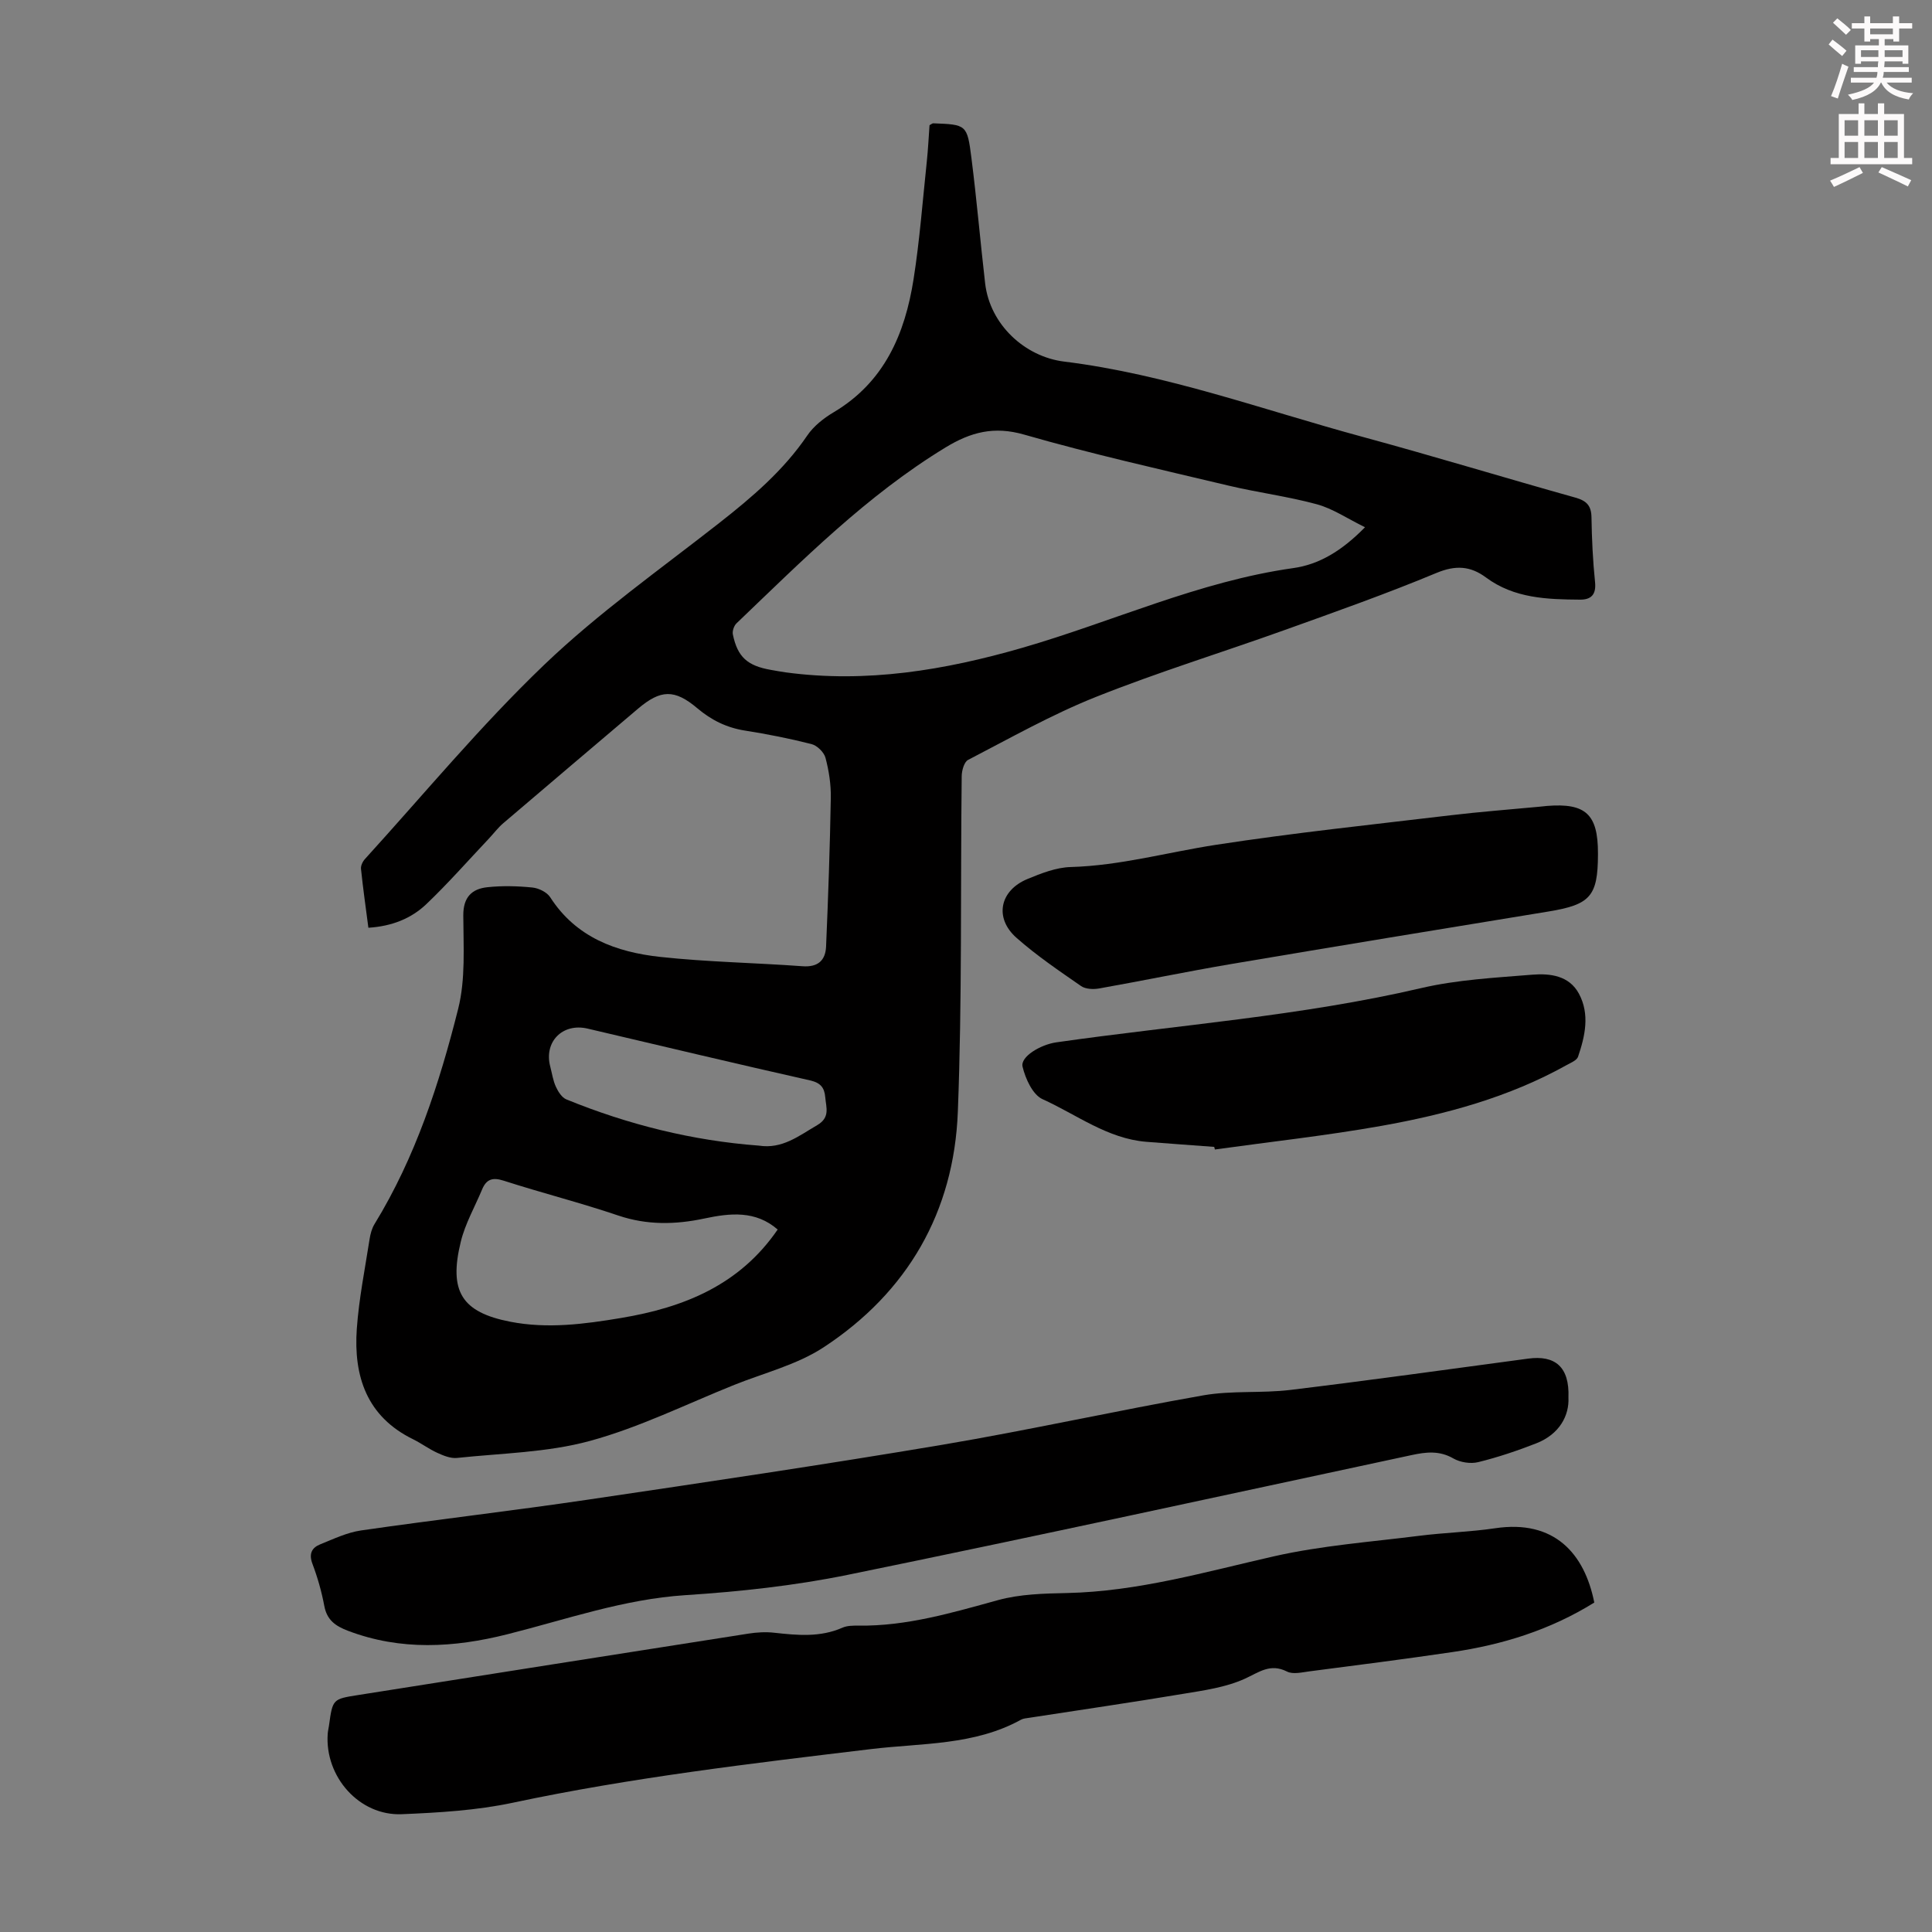 <svg enable-background="new 0 0 400 400" viewBox="0 0 400 400" xmlns="http://www.w3.org/2000/svg"><rect x="0" y="0" width="400" height="400" fill="#808080" stroke="none"/><path d="m378.6 9.2.8-1c.9.7 1.9 1.4 2.9 2.3l-.9 1.1c-1.1-.9-2-1.7-2.8-2.4zm.5 10.7c.9-2.1 1.6-4.3 2.3-6.7.4.2.8.4 1.3.6-.7 2.1-1.5 4.3-2.2 6.6zm.4-15.2.9-.9c1 .8 2 1.6 2.8 2.4l-1 1c-1-.9-1.9-1.8-2.7-2.5zm12.5-1.3h1.2v1.4h2.7v1.1h-2.7v2.7h-1.2v-.5h-1.8v1.3h4.9v3.8h-1.2v-.5h-3.7c0 .4-.1.9-.1 1.2h5.1v1h-5.2c0 .5-.1.9-.2 1.2h6v1h-5.2c1.1 1.3 2.9 2 5.5 2.2-.4.4-.7.8-.9 1.3-2.9-.5-4.8-1.6-5.7-3.5h-.1c-.8 1.7-2.7 2.9-5.9 3.6-.2-.4-.6-.8-.9-1.1 2.8-.6 4.6-1.4 5.4-2.5h-4.8v-1h5.3c.1-.3.2-.7.2-1.2h-4.9v-1h5c0-.4 0-.8.1-1.2h-3.6v.5h-1.2v-3.8h4.9v-1.3h-1.8v.5h-1.2v-2.7h-2.6v-1.1h2.6v-1.4h1.2v1.4h4.7v-1.4zm-6.7 8.4h3.6c0-.4 0-.9 0-1.4h-3.6zm1.9-4.7h4.7v-1.2h-4.7zm6.7 3.3h-3.7v1.4h3.7z" fill="#fcfafa"/><path d="m384.7 21.4h1.3v2.2h2.8v-2.2h1.3v2.2h4.1v9.1h1.7v1.3h-16.9v-1.3h1.7v-9.1h4.1v-2.2zm.3 13.2.7 1.2c-1.8.9-3.8 1.9-6 2.9-.2-.4-.5-.8-.8-1.3 2.4-1 4.4-2 6.1-2.8zm-3.1-6.5h2.8v-3.2h-2.8zm0 4.6h2.8v-3.3h-2.8zm4.1-4.6h2.8v-3.2h-2.8zm0 4.6h2.8v-3.3h-2.8zm3.6 1.9c2.1.9 4.1 1.8 6.1 2.7l-.7 1.3c-2.2-1.1-4.2-2-6.1-2.9zm3.3-9.7h-2.8v3.2h2.8zm-2.8 7.8h2.8v-3.3h-2.8z" fill="#fcfafa"/><g fill="#010000"><path d="m76.27 192.08c-.55-4.23-1.12-8.21-1.53-12.19-.07-.66.35-1.53.83-2.05 12.27-13.49 23.95-27.61 37.09-40.19 11.19-10.72 24-19.77 36.25-29.37 6.81-5.34 13.3-10.87 18.23-18.12 1.33-1.96 3.43-3.6 5.5-4.83 10.47-6.23 14.72-16.21 16.5-27.5 1.27-8.06 1.88-16.22 2.74-24.34.27-2.55.39-5.12.57-7.57.38-.2.57-.39.76-.39 6.87.26 7.04.25 7.91 7.15 1.1 8.64 1.84 17.32 2.84 25.97.99 8.58 8.25 15.21 16.35 16.21 21.2 2.62 41.23 10.01 61.7 15.56 14.78 4.01 29.43 8.48 44.17 12.61 2.31.65 3.29 1.67 3.32 4.1.07 4.47.28 8.96.74 13.41.26 2.57-.83 3.62-3.08 3.61-6.83-.05-13.65-.25-19.49-4.58-3.23-2.4-6.29-2.6-10.26-.95-10.3 4.29-20.84 8.02-31.35 11.79-13.04 4.68-26.32 8.76-39.18 13.89-9.11 3.63-17.72 8.51-26.45 13.03-.81.42-1.3 2.18-1.32 3.33-.27 23.17.1 46.37-.8 69.52-.8 20.72-10.39 37.35-27.78 48.76-5.5 3.61-12.28 5.29-18.5 7.78-9.93 3.99-19.64 8.81-29.9 11.61-8.84 2.41-18.31 2.54-27.51 3.52-1.32.14-2.82-.48-4.09-1.06-1.72-.78-3.27-1.95-4.97-2.79-9.64-4.7-12.37-13.06-11.69-22.86.44-6.23 1.69-12.41 2.65-18.6.17-1.08.47-2.23 1.04-3.14 8.45-13.8 13.4-29.03 17.3-44.53 1.55-6.16 1.08-12.9 1.06-19.37-.01-3.75 1.77-5.47 4.98-5.81 3.08-.33 6.24-.25 9.32.06 1.31.13 3.01.96 3.69 2.01 5.36 8.35 13.7 11.37 22.8 12.36 9.77 1.06 19.64 1.21 29.45 1.93 3.17.23 4.74-1.19 4.87-4.07.44-10.26.8-20.52.98-30.79.05-2.77-.39-5.61-1.1-8.29-.3-1.15-1.72-2.54-2.88-2.84-4.54-1.16-9.16-2.07-13.79-2.8-3.78-.6-6.94-2.15-9.85-4.61-4.74-4.01-7.61-3.9-12.31.09-9.3 7.9-18.62 15.78-27.9 23.71-1.09.93-1.97 2.12-2.96 3.17-4.29 4.54-8.43 9.26-12.95 13.57-3.1 2.95-7.08 4.58-12 4.89zm206.34-82.92c-3.67-1.8-6.66-3.85-9.95-4.75-6.02-1.64-12.27-2.43-18.35-3.88-14.13-3.36-28.32-6.54-42.27-10.55-6.25-1.8-11.06-.51-16.26 2.65-16.32 9.93-29.64 23.37-43.3 36.43-.52.5-.89 1.59-.75 2.29.97 4.68 3 6.5 7.91 7.35.99.17 1.98.36 2.98.5 16.74 2.27 33.01-.45 49.01-5.07 18.73-5.41 36.57-13.75 56.11-16.51 5.34-.74 10.06-3.55 14.87-8.46zm-121.6 145.4c-4.56-3.96-9.8-3.43-15.18-2.28-5.98 1.27-11.85 1.4-17.83-.62-7.82-2.65-15.85-4.68-23.71-7.21-2.32-.75-3.59-.31-4.48 1.82-1.5 3.6-3.5 7.08-4.41 10.82-2.52 10.28.19 14.6 10.24 16.56 7.72 1.5 15.33.5 22.97-.78 12.97-2.17 24.5-6.79 32.4-18.31zm-3.88-17.37c4.82.75 8.27-2.03 12.06-4.24 2.73-1.59 1.85-3.64 1.67-5.78-.17-1.99-.97-3-3.17-3.49-15.37-3.46-30.7-7.12-46.04-10.72-5.18-1.21-9.07 2.73-7.73 7.85.37 1.41.57 2.89 1.17 4.19.46 1.01 1.23 2.23 2.17 2.62 12.8 5.22 26.08 8.54 39.87 9.57z"/><path d="m330.08 331.79c-9.17 5.7-19.05 8.74-29.42 10.26-9.84 1.45-19.71 2.71-29.58 3.99-1.53.2-3.38.66-4.61.04-3.51-1.77-5.79.15-8.78 1.5-3.95 1.79-8.5 2.41-12.85 3.13-10.58 1.77-21.2 3.31-31.81 4.95-.55.09-1.16.12-1.63.38-9.68 5.35-20.56 4.83-31 6.08-24.86 2.99-49.71 5.9-74.25 11.12-7.49 1.59-15.28 2.05-22.96 2.37-8.8.37-15.98-7.76-15.34-16.66.04-.56.18-1.1.26-1.66.76-5.52.76-5.52 6.04-6.35 26.94-4.25 53.88-8.51 80.82-12.72 1.74-.27 3.57-.38 5.32-.18 4.79.53 9.52.99 14.14-1.05.98-.43 2.2-.43 3.31-.42 9.98.13 19.38-2.67 28.88-5.28 4.56-1.25 9.5-1.37 14.29-1.47 14.68-.32 28.62-4.37 42.79-7.59 9.87-2.24 20.08-2.99 30.15-4.26 5.21-.66 10.5-.79 15.69-1.56 12.28-1.84 18.52 5.24 20.54 15.38z"/><path d="m324.73 289.36c.18 3.67-1.81 7.57-6.67 9.47-3.92 1.53-7.94 2.89-12.02 3.89-1.58.39-3.72.05-5.13-.76-2.91-1.68-5.69-1.34-8.7-.69-38.89 8.33-77.76 16.82-116.73 24.79-11.03 2.25-22.34 3.47-33.58 4.2-12.78.83-24.66 5.03-36.87 8.1-11.05 2.78-22.04 3.43-32.98-.72-2.63-1-4.36-2.23-4.91-5.16-.55-2.95-1.39-5.89-2.45-8.7-.78-2.06-.16-3.33 1.6-4.04 2.77-1.12 5.57-2.46 8.48-2.88 15.58-2.25 31.23-4.05 46.8-6.35 24.55-3.63 49.09-7.27 73.56-11.39 18.07-3.05 35.96-7.06 54.01-10.23 5.89-1.03 12.05-.4 18.02-1.12 16.42-1.99 32.81-4.28 49.21-6.48 5.54-.76 8.61 1.65 8.36 8.07z"/><path d="m330.84 176.65v.34c-.03 8.59-1.61 10.31-10.26 11.73-21.9 3.58-43.79 7.17-65.67 10.87-9.14 1.55-18.22 3.44-27.34 5.06-1.2.21-2.82.15-3.75-.5-4.57-3.17-9.21-6.31-13.36-9.98-4.65-4.1-3.5-9.79 2.26-12.18 2.85-1.18 5.95-2.4 8.96-2.48 10.25-.29 20.05-3.06 30.07-4.6 16.11-2.48 32.34-4.18 48.53-6.11 6.1-.73 12.23-1.19 18.35-1.77.56-.05 1.11-.12 1.67-.17 8-.64 10.55 1.73 10.54 9.79z"/><path d="m251.39 237.45c-4.68-.35-9.36-.68-14.04-1.05-8.08-.65-14.46-5.65-21.51-8.83-2.03-.92-3.54-4.23-4.13-6.73-.49-2.06 3.71-4.56 6.96-5.03 25.21-3.61 50.68-5.43 75.59-11.24 7.47-1.74 15.27-2.14 22.96-2.77 3.68-.3 7.66.16 9.69 3.95 2.27 4.25 1.27 8.74-.19 13.03-.26.76-1.5 1.25-2.36 1.73-11.97 6.68-25.03 10.21-38.36 12.59-11.42 2.03-22.98 3.29-34.47 4.89-.06-.2-.1-.37-.14-.54z"/></g></svg>